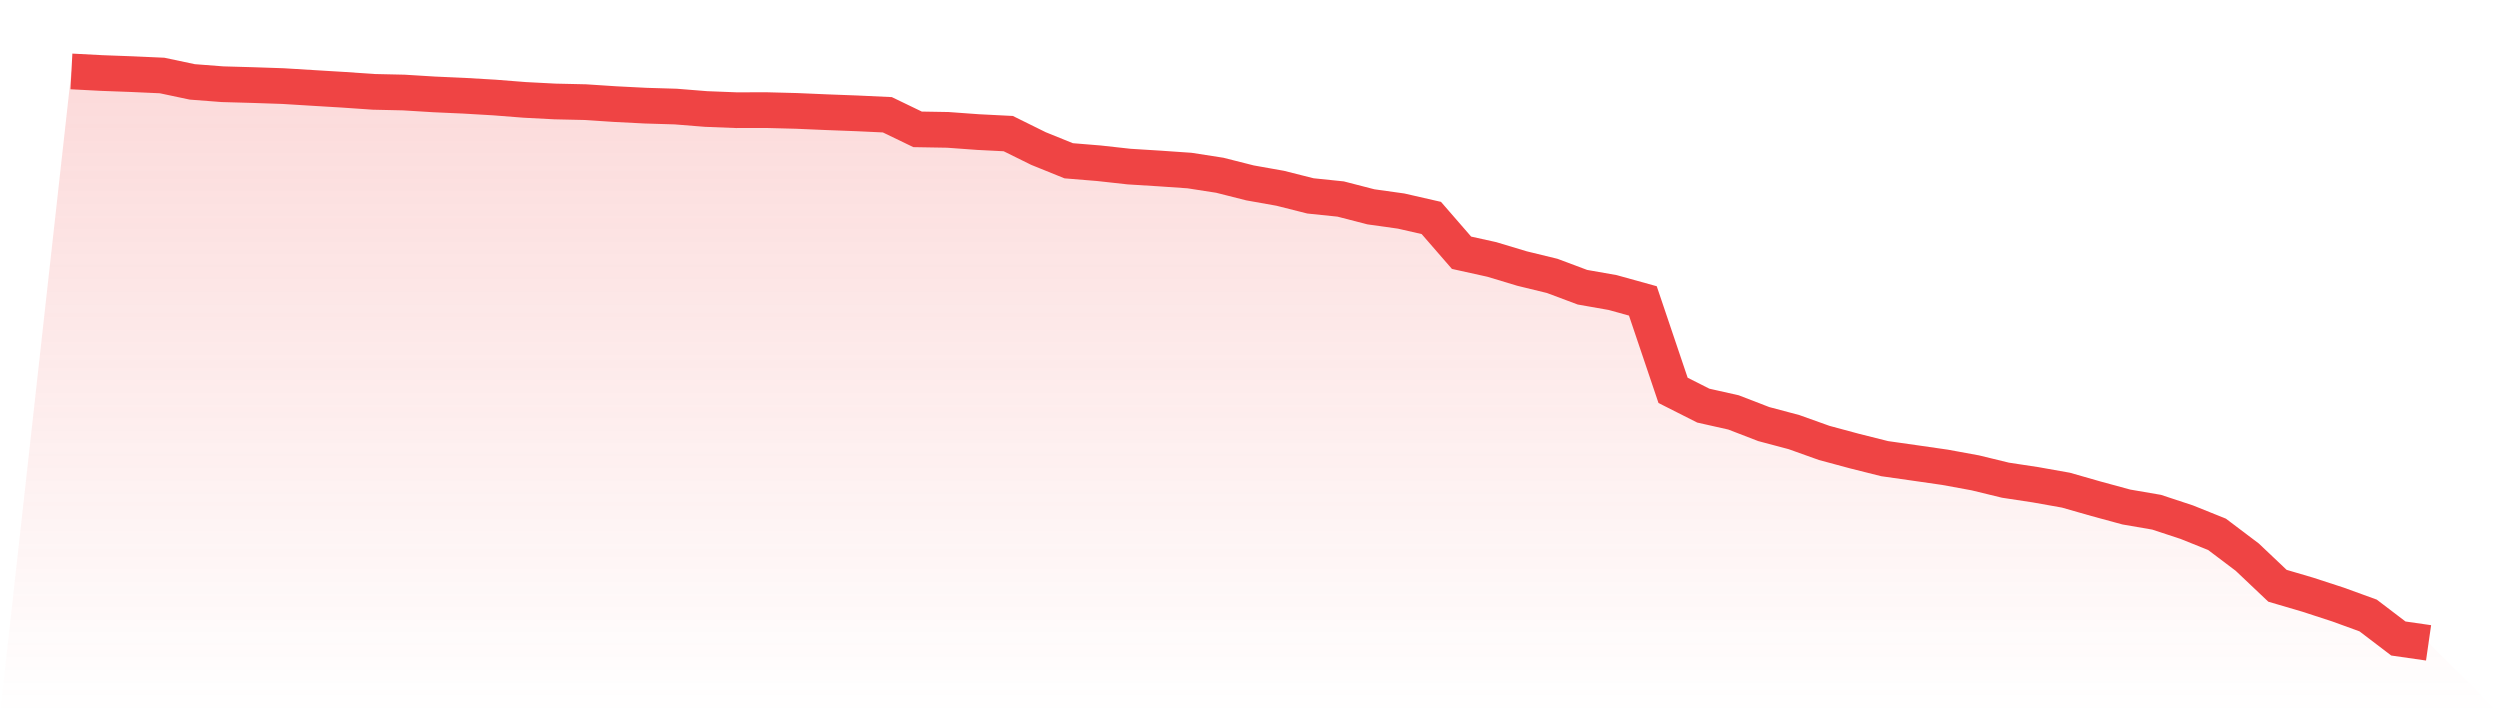 <svg viewBox="0 0 140 40" xmlns="http://www.w3.org/2000/svg">
<defs>
<linearGradient id="gradient" x1="0" x2="0" y1="0" y2="1">
<stop offset="0%" stop-color="#ef4444" stop-opacity="0.2"/>
<stop offset="100%" stop-color="#ef4444" stop-opacity="0"/>
</linearGradient>
</defs>
<path d="M4,4 L4,4 L5.692,4.089 L7.385,4.152 L9.077,4.228 L10.769,4.586 L12.462,4.716 L14.154,4.764 L15.846,4.821 L17.538,4.925 L19.231,5.027 L20.923,5.144 L22.615,5.182 L24.308,5.286 L26,5.362 L27.692,5.461 L29.385,5.594 L31.077,5.682 L32.769,5.72 L34.462,5.831 L36.154,5.917 L37.846,5.968 L39.538,6.104 L41.231,6.17 L42.923,6.167 L44.615,6.211 L46.308,6.284 L48,6.348 L49.692,6.427 L51.385,7.244 L53.077,7.273 L54.769,7.396 L56.462,7.482 L58.154,8.318 L59.846,9.003 L61.538,9.142 L63.231,9.329 L64.923,9.434 L66.615,9.551 L68.308,9.814 L70,10.242 L71.692,10.543 L73.385,10.97 L75.077,11.145 L76.769,11.582 L78.462,11.819 L80.154,12.206 L81.846,14.154 L83.538,14.528 L85.231,15.038 L86.923,15.45 L88.615,16.084 L90.308,16.382 L92,16.851 L93.692,21.86 L95.385,22.715 L97.077,23.095 L98.769,23.748 L100.462,24.198 L102.154,24.803 L103.846,25.259 L105.538,25.684 L107.231,25.925 L108.923,26.169 L110.615,26.479 L112.308,26.891 L114,27.148 L115.692,27.449 L117.385,27.933 L119.077,28.393 L120.769,28.684 L122.462,29.242 L124.154,29.923 L125.846,31.2 L127.538,32.803 L129.231,33.301 L130.923,33.852 L132.615,34.467 L134.308,35.756 L136,36 L140,40 L0,40 z" fill="url(#gradient)"/>
<path d="M4,4 L4,4 L5.692,4.089 L7.385,4.152 L9.077,4.228 L10.769,4.586 L12.462,4.716 L14.154,4.764 L15.846,4.821 L17.538,4.925 L19.231,5.027 L20.923,5.144 L22.615,5.182 L24.308,5.286 L26,5.362 L27.692,5.461 L29.385,5.594 L31.077,5.682 L32.769,5.72 L34.462,5.831 L36.154,5.917 L37.846,5.968 L39.538,6.104 L41.231,6.17 L42.923,6.167 L44.615,6.211 L46.308,6.284 L48,6.348 L49.692,6.427 L51.385,7.244 L53.077,7.273 L54.769,7.396 L56.462,7.482 L58.154,8.318 L59.846,9.003 L61.538,9.142 L63.231,9.329 L64.923,9.434 L66.615,9.551 L68.308,9.814 L70,10.242 L71.692,10.543 L73.385,10.97 L75.077,11.145 L76.769,11.582 L78.462,11.819 L80.154,12.206 L81.846,14.154 L83.538,14.528 L85.231,15.038 L86.923,15.45 L88.615,16.084 L90.308,16.382 L92,16.851 L93.692,21.86 L95.385,22.715 L97.077,23.095 L98.769,23.748 L100.462,24.198 L102.154,24.803 L103.846,25.259 L105.538,25.684 L107.231,25.925 L108.923,26.169 L110.615,26.479 L112.308,26.891 L114,27.148 L115.692,27.449 L117.385,27.933 L119.077,28.393 L120.769,28.684 L122.462,29.242 L124.154,29.923 L125.846,31.2 L127.538,32.803 L129.231,33.301 L130.923,33.852 L132.615,34.467 L134.308,35.756 L136,36" fill="none" stroke="#ef4444" stroke-width="2"/>
</svg>
